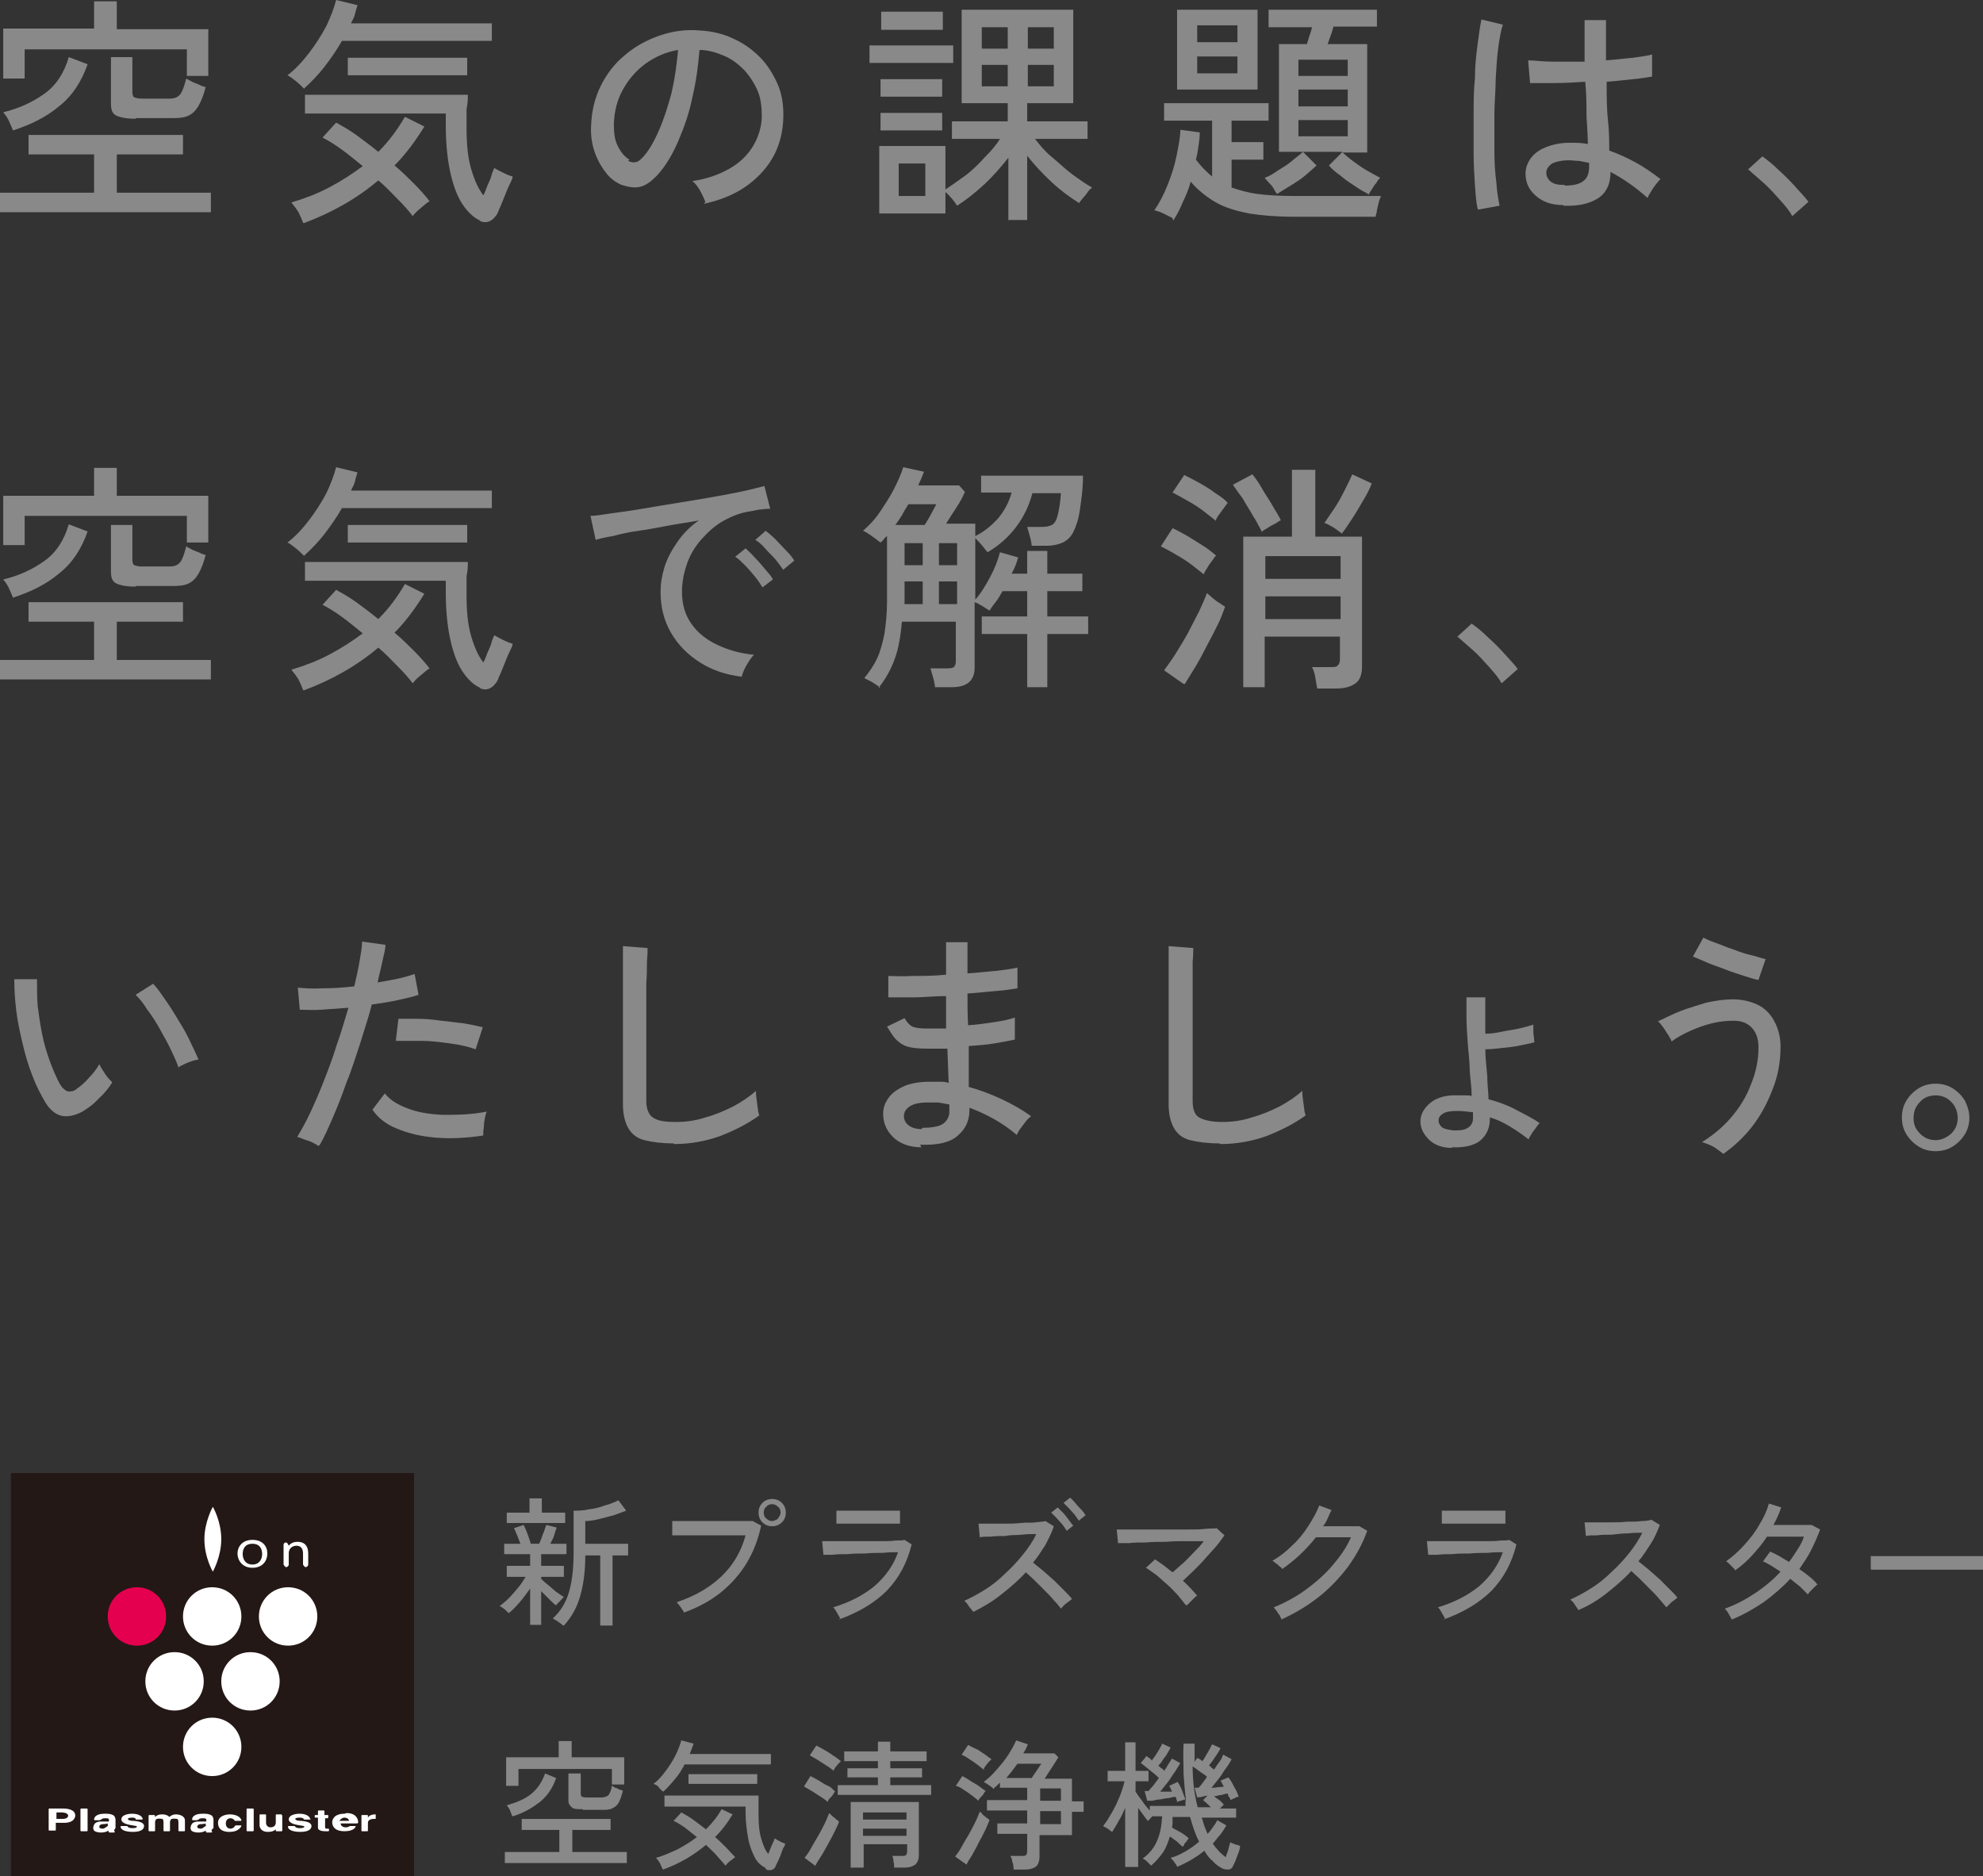<?xml version="1.0" encoding="UTF-8"?><svg id="_レイヤー_2" xmlns="http://www.w3.org/2000/svg" viewBox="0 0 30.56 28.91"><rect x="0" y="0" width="30.56" height="28.91" fill="#333333" stroke="none"/><defs><style>.cls-1{fill:#231815;}.cls-2{fill:#fff;}.cls-3{fill:#e5004f;}.cls-4{fill:#898989;}</style></defs><g id="layout"><path class="cls-4" d="M8.17,25.04v-.56c-.05.07-.1.14-.16.21s-.12.13-.17.17c0,0-.02-.02-.04-.04-.02-.02-.04-.03-.05-.04s-.03-.02-.05-.03c.04-.03.09-.07.14-.12s.1-.11.15-.17c.05-.06.08-.11.11-.16h-.29v-.17h.36v-.18h-.4v-.16h.25s-.03-.08-.05-.13c-.02-.04-.03-.08-.05-.11l.15-.05s.04.08.06.14c.02.06.04.11.05.15h.13s.03-.07.04-.1c.01-.04.03-.07.04-.11.01-.03.02-.06.03-.08l.16.04s-.03.08-.04.12-.04.09-.06.13h.25v.16h-.39v.18h.35v.17h-.35v.03h0s.06.06.1.09.08.07.13.11c.04.03.09.06.12.08,0,0-.02.02-.04.04s-.03.04-.05.05c-.01.02-.03.03-.03.04-.03-.02-.07-.06-.11-.1-.04-.04-.08-.08-.12-.12v.52h-.18ZM7.81,23.47v-.16h.35v-.22h.19v.22h.36v.16h-.9ZM8.68,25.05s-.03-.02-.05-.04c-.02-.01-.04-.03-.06-.04s-.04-.02-.05-.03c.12-.11.2-.24.25-.41s.07-.38.07-.62v-.63c.07,0,.15,0,.23-.02.09-.01.17-.03.25-.06.08-.02.15-.05.21-.08l.12.16c-.05.02-.11.04-.19.07-.08.02-.15.04-.23.06-.08.02-.15.03-.21.03v.35h.66v.18h-.24v1.08h-.19v-1.08h-.23c0,.25-.03.46-.08.63-.05.18-.14.33-.25.45Z"/><path class="cls-4" d="M10.55,24.86s-.02-.03-.03-.05c-.02-.02-.03-.05-.05-.07-.02-.02-.03-.04-.04-.05.27-.09.5-.22.68-.39s.31-.38.38-.64c-.06,0-.14,0-.22,0s-.17,0-.26,0-.18,0-.27,0-.16,0-.23,0c-.07,0-.11,0-.15,0v-.22s.08,0,.14,0,.14,0,.22,0,.17,0,.26,0,.17,0,.25,0c.08,0,.15,0,.22,0s.11,0,.15,0l.13.07c-.07.33-.21.61-.42.84s-.46.39-.77.5ZM11.9,23.52c-.06,0-.11-.02-.15-.06-.04-.04-.06-.09-.06-.15s.02-.11.06-.15c.04-.04.09-.06.15-.06s.11.02.15.06c.04.04.06.09.06.15s-.02.11-.06.15-.09.06-.15.06ZM11.9,23.44s.07-.01.09-.04.04-.06.04-.09-.01-.07-.04-.09c-.03-.03-.06-.04-.09-.04s-.07.01-.09.04c-.03.02-.04.06-.04.09s.01.07.04.09c.03.03.06.04.09.04Z"/><path class="cls-4" d="M12.95,24.94s-.02-.03-.03-.05-.03-.05-.04-.07c-.01-.02-.03-.04-.04-.05.26-.08.47-.19.64-.33.17-.15.29-.32.36-.52-.07,0-.14,0-.23.01-.09,0-.18,0-.28.01-.09,0-.19,0-.27.01-.09,0-.16,0-.23.01-.07,0-.11,0-.14,0l-.02-.21s.08,0,.15,0c.07,0,.14,0,.23,0s.18,0,.27,0,.18,0,.26,0c.08,0,.16,0,.22-.01.06,0,.11,0,.14-.01l.11.07c-.07.28-.19.51-.38.71-.19.19-.44.34-.75.45ZM12.89,23.48v-.2c.06,0,.14,0,.22,0,.08,0,.17,0,.27,0s.18,0,.26,0c.08,0,.16,0,.23,0v.2c-.07,0-.15,0-.23,0-.08,0-.17,0-.27,0h-.17c-.06,0-.12,0-.17,0-.06,0-.1,0-.14,0Z"/><path class="cls-4" d="M15,24.84s-.02-.03-.04-.05c-.02-.02-.03-.04-.05-.07-.02-.02-.03-.04-.05-.05.11-.05.22-.11.33-.18.11-.07.21-.15.31-.25.1-.09.19-.19.27-.29.08-.1.15-.2.2-.31-.07,0-.14,0-.22.01s-.17,0-.25.02c-.08,0-.16,0-.23.01-.07,0-.13,0-.17.01l-.02-.21s.09,0,.16,0c.07,0,.15,0,.23,0,.09,0,.17,0,.26-.01s.16,0,.23-.01.12-.01.15-.02l.13.08c-.03.1-.08.19-.13.29-.06.09-.12.19-.19.27.05.04.1.08.16.13.06.05.11.1.17.15.05.05.1.1.15.15s.09.09.12.13c-.02.02-.05.04-.09.07s-.06.06-.08.08c-.03-.04-.06-.08-.11-.13-.04-.05-.09-.1-.14-.15-.05-.05-.1-.1-.15-.15-.05-.05-.1-.09-.14-.13-.12.13-.25.24-.39.35s-.28.19-.42.26ZM16.44,23.59s-.04-.06-.07-.1c-.03-.03-.06-.07-.09-.1-.03-.03-.06-.06-.08-.08l.1-.08s.05.05.08.08.06.07.09.11c.03.04.05.07.07.09l-.1.08ZM16.63,23.44s-.04-.06-.07-.1c-.03-.03-.06-.07-.09-.1-.03-.03-.06-.06-.08-.08l.1-.08s.05.04.08.08c.03.04.06.07.09.1.03.03.05.06.07.09l-.1.08Z"/><path class="cls-4" d="M18.27,24.73s-.08-.1-.12-.15c-.05-.05-.1-.11-.16-.16s-.11-.1-.17-.15c-.06-.04-.11-.08-.16-.11l.14-.13s.09.06.13.09.09.07.14.11c.05-.04.1-.09.16-.14.06-.05.11-.11.17-.17s.11-.11.15-.17c-.08,0-.17,0-.27,0-.1,0-.2,0-.31.01-.11,0-.21,0-.31.01-.1,0-.19,0-.26.01-.08,0-.13,0-.17,0l-.02-.21s.11,0,.19,0c.08,0,.17,0,.28,0,.1,0,.21,0,.32,0s.21,0,.31,0,.19,0,.27-.01.13,0,.17-.01l.12.11s-.07.1-.12.16c-.05.06-.11.12-.17.19s-.12.13-.18.19c-.06.06-.12.11-.17.16.09.08.16.16.22.23-.01,0-.03.02-.05.04-.02.02-.04.04-.06.06s-.04.04-.05.05Z"/><path class="cls-4" d="M19.75,24.95s-.02-.03-.03-.06c-.02-.02-.03-.04-.05-.07-.02-.02-.03-.04-.04-.05.17-.07.34-.16.49-.27.15-.11.29-.23.41-.37.12-.14.22-.28.29-.44-.04,0-.09,0-.15,0-.05,0-.11,0-.16,0-.05,0-.1,0-.14,0-.04,0-.07,0-.09,0-.15.19-.32.35-.52.49,0-.01-.02-.03-.04-.04-.02-.02-.04-.04-.06-.05-.02-.02-.04-.03-.05-.04.11-.06.21-.14.3-.23.1-.09.18-.19.25-.3.07-.11.13-.21.17-.32l.19.07s-.04.08-.06.13-.04.08-.07.12c.05,0,.1,0,.16,0,.06,0,.11,0,.17,0s.1,0,.15,0c.04,0,.07,0,.08,0l.12.07c-.07.2-.17.38-.3.56-.13.17-.28.33-.46.47s-.37.25-.57.34Z"/><path class="cls-4" d="M22.27,24.94s-.02-.03-.03-.05-.03-.05-.04-.07c-.01-.02-.03-.04-.04-.05.26-.08.47-.19.64-.33.17-.15.29-.32.36-.52-.07,0-.14,0-.23.01-.09,0-.18,0-.28.01-.09,0-.19,0-.27.01-.09,0-.16,0-.23.01-.07,0-.11,0-.14,0l-.02-.21s.08,0,.15,0c.07,0,.14,0,.23,0s.18,0,.27,0,.18,0,.26,0c.08,0,.16,0,.22-.01.06,0,.11,0,.14-.01l.11.07c-.07.28-.19.51-.38.71-.19.19-.44.34-.75.45ZM22.22,23.48v-.2c.06,0,.14,0,.22,0,.08,0,.17,0,.27,0s.18,0,.26,0c.08,0,.16,0,.23,0v.2c-.07,0-.15,0-.23,0-.08,0-.17,0-.27,0h-.17c-.06,0-.12,0-.17,0-.06,0-.1,0-.14,0Z"/><path class="cls-4" d="M24.33,24.82s-.03-.05-.06-.09c-.02-.04-.05-.06-.07-.08.11-.05.22-.11.33-.18.11-.07.21-.15.31-.25.1-.09.19-.19.27-.29.08-.1.15-.21.2-.31-.07,0-.14,0-.22.01-.08,0-.17.01-.25.02-.08,0-.16,0-.23.01-.07,0-.13,0-.17.01l-.02-.21s.09,0,.16,0c.07,0,.15,0,.23,0,.09,0,.17,0,.26-.01.09,0,.16,0,.23-.01.07,0,.12-.01.15-.02l.13.08c-.04.1-.08.2-.14.29s-.12.19-.19.27c.05.04.1.08.16.13.06.05.11.1.17.15.05.05.1.1.15.15.05.05.09.09.12.13-.02.02-.05.04-.09.07-.03.03-.06.06-.08.08-.03-.04-.07-.08-.11-.13-.04-.05-.09-.1-.14-.15-.05-.05-.1-.1-.15-.15-.05-.05-.1-.09-.14-.13-.12.13-.25.24-.39.35s-.28.19-.42.25Z"/><path class="cls-4" d="M26.69,24.96s-.03-.06-.05-.09c-.02-.04-.04-.06-.06-.08.17-.06.32-.14.47-.24.15-.1.28-.21.39-.33-.05-.03-.09-.06-.14-.09-.05-.03-.09-.05-.13-.07l.11-.15s.09.04.14.07c.05.03.1.06.15.09.05-.06.09-.13.13-.19s.08-.13.1-.2c-.04,0-.1,0-.15,0s-.11,0-.17,0c-.05,0-.1,0-.15,0-.04,0-.08,0-.1,0-.06.1-.14.19-.22.28-.08.09-.17.17-.27.24,0-.01-.02-.03-.04-.05-.02-.02-.04-.04-.05-.05-.02-.02-.03-.03-.05-.04.1-.07.2-.16.28-.25.09-.1.17-.2.23-.31.07-.11.12-.22.15-.33l.19.06c-.03.09-.07.18-.12.27.05,0,.1,0,.16,0,.06,0,.11,0,.17,0s.11,0,.15,0c.05,0,.08,0,.11,0l.13.07c-.04.11-.09.22-.14.32-.05.1-.12.2-.18.29.06.04.11.08.16.12.05.04.09.08.12.12-.01,0-.03.02-.05.04-.02.02-.04.04-.06.06s-.03.04-.04.05c-.04-.04-.08-.08-.12-.12-.05-.04-.1-.08-.15-.12-.12.13-.26.25-.41.36-.15.1-.32.2-.5.27Z"/><path class="cls-4" d="M28.83,24.18v-.14s0-.05,0-.06c.04,0,.09,0,.16,0,.07,0,.15,0,.25,0,.09,0,.2,0,.3,0s.21,0,.32,0,.21,0,.3,0,.18,0,.25,0c.07,0,.12,0,.16,0v.05s0,.05,0,.09,0,.05,0,.07c-.04,0-.11,0-.2,0-.09,0-.19,0-.3,0-.11,0-.23,0-.35,0s-.24,0-.35,0c-.12,0-.22,0-.31,0-.09,0-.17,0-.22,0Z"/><path class="cls-4" d="M7.78,28.71v-.17h.84v-.34h-.58v-.17h1.37v.17h-.59v.34h.84v.17h-1.88ZM7.8,27.52v-.44h.81v-.25h.2v.25h.81v.42h-.19v-.24h-1.44v.26h-.19ZM7.89,27.98s-.02-.06-.03-.08c-.01-.03-.03-.05-.05-.08.14-.04.27-.09.37-.17.1-.08.17-.18.22-.32l.17.07c-.05.15-.13.27-.25.37-.12.09-.25.17-.42.22ZM8.98,27.88c-.08,0-.14,0-.17-.03s-.05-.05-.05-.1v-.42h.19v.31s0,.04.02.05c.01,0,.03.01.07.01h.24s.08-.01.1-.04c.02-.03.04-.07.05-.14.01,0,.03.02.05.03.02,0,.05.02.07.03.02,0,.04.01.05.02-.02.07-.04.13-.06.17-.02.04-.05.07-.09.09-.03.02-.08.03-.13.03h-.34Z"/><path class="cls-4" d="M10.22,27.61s-.05-.04-.07-.07-.05-.04-.08-.05c.07-.05.13-.12.19-.2.06-.08.11-.16.15-.24.04-.08.07-.16.09-.23l.19.05s-.02.05-.03.08-.02.05-.03.08h1.25v.16h-1.33c-.04.08-.09.16-.15.23-.06.07-.12.14-.19.2ZM10.21,28.8s-.03-.06-.04-.09c-.02-.03-.04-.06-.06-.08.11-.03.22-.08.33-.13.11-.06.21-.12.3-.19-.06-.05-.13-.1-.19-.15-.06-.04-.12-.08-.17-.1l.12-.13c.05.03.11.06.18.11.07.05.13.1.2.15.1-.1.18-.2.24-.31l.17.08c-.07.12-.16.24-.27.35.06.05.12.11.17.16.05.05.1.11.14.15-.03.02-.05.04-.08.06-.03.02-.05.05-.07.07-.03-.04-.08-.09-.13-.15-.05-.06-.11-.11-.17-.17-.19.16-.41.29-.66.38ZM11.79,28.78c-.06-.03-.12-.08-.16-.16-.04-.08-.08-.18-.1-.29-.02-.12-.04-.25-.04-.39v-.1h-1.25v-.17h1.45s0,.08,0,.13,0,.11,0,.17c0,.14.01.26.04.36.03.1.06.18.11.24.01-.03.03-.07.04-.1.01-.03.03-.07.04-.09.01-.03.02-.05.02-.05.02.01.04.03.07.04.03.02.06.03.09.04,0,.02-.01.04-.03.07-.01.03-.03.07-.04.11-.02.04-.03.08-.05.11-.01.03-.03.05-.03.07-.02.03-.04.04-.07.05-.03,0-.05,0-.07-.01ZM10.61,27.49v-.15h1.06v.15h-1.06Z"/><path class="cls-4" d="M12.76,27.77s-.06-.05-.11-.08-.09-.06-.14-.09c-.05-.03-.09-.05-.12-.07l.1-.16s.08.04.13.07.09.06.14.08.08.06.11.09c0,0-.02.02-.03.04s-.03.04-.05.06-.03.04-.03.05ZM12.56,28.75l-.16-.12s.07-.09.1-.15.07-.12.11-.19c.04-.07.07-.13.1-.19.03-.06.05-.12.07-.16,0,0,.02.02.04.04s.04.03.06.05c.02.02.04.03.05.04-.01.04-.04.1-.07.16-.03.06-.06.12-.1.19-.04.07-.07.13-.11.19-.04.06-.07.11-.09.15ZM12.85,27.29s-.06-.05-.11-.08-.09-.06-.14-.09-.09-.05-.12-.07l.1-.15s.08.04.13.07c.05.03.1.06.14.09.05.03.08.06.11.08,0,0-.02.02-.04.04-.02.02-.03.04-.05.06-.01.02-.02.04-.03.05ZM12.91,27.66v-.15h.62v-.12h-.47v-.14h.47v-.11h-.52v-.15h.52v-.15h.19v.15h.56v.15h-.56v.11h.49v.14h-.49v.12h.63v.15h-1.43ZM13.11,28.79v-1.02h1.05v.82c0,.06-.02.11-.05.14-.04.03-.09.05-.17.05h-.16s0-.06-.01-.09c0-.04-.01-.07-.02-.09h.15s.05,0,.06-.01.02-.03.02-.06v-.11h-.67v.36h-.19ZM13.3,28.04h.67v-.11h-.67v.11ZM13.3,28.29h.67v-.11h-.67v.11Z"/><path class="cls-4" d="M15.08,27.75s-.06-.05-.1-.08c-.04-.03-.08-.06-.13-.09-.04-.03-.08-.05-.12-.06l.1-.15s.08.04.12.07.09.05.13.08c.04.03.08.06.11.08,0,0-.02.02-.03.04s-.03.04-.05.06c-.02.02-.03.04-.03.05ZM14.89,28.73l-.17-.12s.07-.09.1-.15.07-.12.11-.19c.04-.07.07-.13.1-.19.03-.06.05-.12.07-.16.01,0,.03.02.04.04.02.02.04.03.06.05.02.01.04.03.05.04-.02.04-.04.1-.07.16s-.06.12-.1.19c-.03.07-.07.13-.1.19-.04.06-.07.11-.09.15ZM15.17,27.28s-.06-.05-.1-.08c-.04-.03-.08-.06-.13-.09-.04-.03-.08-.05-.12-.07l.1-.15s.07.04.12.06.09.06.13.08c.04.03.08.06.11.08,0,0-.02.02-.04.04-.02.02-.03.04-.05.06-.01.02-.03.04-.03.05ZM15.62,28.79s0-.06-.02-.1c0-.04-.02-.07-.03-.09h.18s.05,0,.06-.01.02-.03.02-.06v-.27h-.46v-.16h.46v-.2h-.62v-.16h.62v-.19h-.42v-.08s-.04.04-.05.05c-.02.02-.04.03-.05.05-.01-.02-.04-.04-.07-.06s-.06-.04-.08-.05c.07-.05.14-.12.2-.19.07-.08.13-.15.18-.23.05-.08.09-.15.12-.22l.18.06s-.02.05-.03.07c-.01.02-.03.05-.04.07h.48l.06.06s-.06.1-.1.16c-.04.06-.08.12-.11.17h.42v.35h.18v.16h-.18v.36h-.5v.33c0,.07-.02.12-.05.15-.04.03-.09.05-.17.05h-.18ZM15.5,27.4h.4s.05-.08.08-.12.05-.08.07-.1h-.37s-.06.08-.09.12c-.03.04-.06.07-.09.11ZM16.03,27.75h.32v-.19h-.32v.19ZM16.03,28.11h.32v-.2h-.32v.2Z"/><path class="cls-4" d="M17.34,28.77v-.91c-.03.07-.06.14-.1.2-.03.06-.07.12-.1.17-.02-.01-.04-.03-.07-.05s-.06-.03-.07-.04c.03-.04.07-.09.1-.15.04-.06.07-.12.1-.18.03-.07.06-.13.08-.19.02-.06.04-.12.05-.17h-.26v-.16h.27v-.44h.16v.44h.2v.16h-.2v.16s.06.09.1.14c.04.06.08.11.12.15v-.07h.55s0-.03,0-.05c0-.02,0-.03,0-.05-.02,0-.04.01-.07.02-.03,0-.05.02-.06.02,0-.01,0-.02-.01-.04,0-.01,0-.03-.02-.04-.03,0-.06.01-.1.02-.04,0-.08.01-.13.02-.04,0-.08.01-.12.02-.04,0-.06,0-.08,0l-.04-.15h.06s.04-.05.07-.08c.03-.04.06-.08.09-.12-.02-.02-.05-.05-.09-.08s-.07-.06-.11-.09-.06-.05-.08-.06l.09-.11s.02.02.04.03c.01.01.03.02.04.04.03-.04.06-.08.09-.13.03-.05.06-.1.07-.13l.13.06s-.03.06-.05.09c-.02.04-.05.07-.07.1-.02.04-.05.07-.07.09.02.01.03.03.05.04.02.01.03.02.04.04.03-.04.05-.08.07-.11s.04-.06.05-.08l.13.07s-.05.08-.08.13c-.04.05-.07.11-.11.16s-.08.1-.12.15c.03,0,.06,0,.1,0,.03,0,.06,0,.08,0,0-.02-.02-.04-.02-.05s-.02-.03-.02-.04l.13-.06s.05.08.07.14c.02.06.04.11.06.15-.02-.13-.03-.26-.04-.41,0-.15-.01-.3,0-.47h.17c0,.06,0,.1,0,.15,0,.04,0,.09,0,.13l.04-.06s.02.01.04.02c.01,0,.02.02.04.03.03-.04.05-.08.08-.13s.05-.09.07-.13l.13.06s-.04.08-.08.13c-.03.05-.07.1-.1.14.02,0,.03.02.04.03.01.01.03.02.04.03.03-.05.06-.09.09-.13.03-.04.04-.08.05-.1l.13.07s-.04.08-.08.13c-.04.05-.07.11-.11.16s-.08.1-.12.15c.03,0,.07,0,.1-.01.03,0,.06,0,.09-.01-.02-.03-.03-.06-.05-.09l.12-.05s.04.05.06.09c.02.04.04.08.06.11.02.04.03.07.04.1-.01,0-.04,0-.06.02-.03.01-.05.02-.07.03,0-.01,0-.03-.02-.05s-.01-.04-.02-.05c-.03,0-.06.01-.09.02-.04,0-.08.02-.12.02.02.02.05.04.08.06.03.02.05.05.07.07l-.06.06h.25v.14h-.53s.03.09.04.13c.02.04.03.08.05.12.03-.03.06-.07.08-.1.03-.04.05-.07.07-.11l.14.08c-.03.05-.06.1-.1.15-.04.04-.07.09-.11.13.06.09.13.16.2.21.01-.04.03-.08.04-.12s.02-.08.03-.11c0,0,.02.01.04.02.02,0,.04.02.06.02s.04.01.05.02c0,.06-.03.11-.05.17s-.04.1-.06.14c-.01.03-.04.05-.07.05-.03,0-.06,0-.1-.02-.05-.03-.1-.06-.14-.11-.05-.04-.09-.09-.13-.16-.12.1-.26.18-.42.25,0-.02-.02-.04-.04-.07-.02-.03-.04-.05-.06-.07.08-.02.16-.06.23-.1.07-.04.14-.09.21-.15-.06-.11-.1-.24-.14-.38h-.27s0,.05,0,.08c0,.03,0,.05-.01.08.04.03.09.05.14.08.05.03.09.06.12.09,0,0-.02.02-.03.04-.01.02-.03.03-.04.05,0,.02-.02.03-.02.04-.03-.02-.06-.05-.09-.08-.04-.03-.07-.05-.11-.08-.03.09-.06.18-.11.25s-.11.14-.18.2c-.01-.01-.03-.03-.06-.06s-.05-.04-.07-.05c.1-.07.18-.17.22-.27.05-.11.07-.23.08-.38h-.15s-.03.03-.04.04c-.01.02-.03.03-.03.03-.02-.02-.04-.05-.07-.09-.03-.04-.05-.07-.08-.11v.91h-.16ZM18.44,27.85h.22s-.08-.08-.12-.11l.07-.07s-.06.01-.09.02-.05,0-.07.01l-.04-.15h.03s.02,0,.03,0c.02-.02.04-.04.06-.07.02-.03.05-.06.07-.1-.03-.03-.07-.05-.11-.08s-.08-.06-.11-.08c0,.24.03.45.08.64Z"/><rect class="cls-1" x=".17" y="22.7" width="6.21" height="6.21"/><path class="cls-2" d="M3.41,23.72c0,.27-.13.5-.13.5,0,0-.13-.22-.13-.5,0-.27.13-.5.13-.5,0,0,.13.22.13.5"/><path class="cls-3" d="M2.11,24.46c.25,0,.45.2.45.45s-.2.45-.45.45-.45-.2-.45-.45.2-.45.45-.45"/><path class="cls-2" d="M3.27,24.46c.25,0,.45.2.45.45s-.2.45-.45.45-.45-.2-.45-.45.2-.45.45-.45"/><path class="cls-2" d="M3.27,26.47c.25,0,.45.2.45.45s-.2.45-.45.45-.45-.2-.45-.45.2-.45.45-.45"/><path class="cls-2" d="M2.69,25.46c.25,0,.45.2.45.45s-.2.45-.45.45-.45-.2-.45-.45.2-.45.45-.45"/><path class="cls-2" d="M3.86,25.46c.25,0,.45.2.45.45s-.2.45-.45.45-.45-.2-.45-.45.2-.45.45-.45"/><path class="cls-2" d="M4.44,24.46c.25,0,.45.2.45.45s-.2.45-.45.45-.45-.2-.45-.45.2-.45.45-.45"/><path class="cls-2" d="M3.89,23.73c-.16,0-.23.11-.23.21s.07.22.23.22.23-.11.23-.22-.07-.21-.23-.21M3.89,24.11c-.12,0-.15-.1-.15-.16s.02-.16.15-.16.15.1.15.16-.03.16-.15.16"/><rect class="cls-2" x="1.24" y="27.87" width=".11" height=".35" rx=".01" ry=".01"/><rect class="cls-2" x="3.8" y="27.87" width=".11" height=".35" rx=".01" ry=".01"/><path class="cls-2" d="M5.05,28.01s.01,0,.01-.01v-.02s0-.01-.01-.01h-.05v-.06s0-.01-.01-.01h-.08s-.01,0-.01.01v.06h-.04s-.01,0-.01.01v.02s0,.01.01.01h.04v.16s0,.05.11.05c0,0,.04,0,.05,0,0,0,.01,0,.01-.01v-.02s0-.01-.01-.01h-.03s-.02,0-.02-.02v-.14h.05Z"/><path class="cls-2" d="M3.29,28.17v-.13s0-.05-.04-.07c-.04-.02-.08-.02-.12-.02s-.15,0-.17.08c0,0,0,.02.01.02h.06s.01,0,.03-.01c.01-.01.02-.02.06-.02s.06,0,.06.03-.02.02-.04.02c-.02,0-.09,0-.09,0,0,0-.08,0-.1.05,0,0-.03.05,0,.09.04.04.17.04.22,0h0s0,.03.02.03h.06s.02,0,.02-.01c0,0-.01-.01-.01-.03M3.18,28.13s-.06.05-.08.05c-.02,0-.06,0-.06-.03,0-.02.02-.04.06-.04.04,0,.07-.01.07-.01v.03Z"/><path class="cls-2" d="M1.78,28.17v-.13s0-.05-.04-.07c-.04-.02-.08-.02-.12-.02s-.15,0-.17.08c0,0,0,.02.01.02h.07s.01,0,.03-.01c.01-.01.02-.02.06-.02s.06,0,.06.03-.02.02-.04.02c-.02,0-.09,0-.09,0,0,0-.08,0-.1.05,0,0-.03.05,0,.09.04.04.17.04.22,0h0s0,.03.02.03h.06s.02,0,.02-.01c0,0-.01-.01-.01-.03M1.67,28.13s-.06.05-.08.05c-.02,0-.06,0-.06-.03,0-.02.02-.04.06-.04.04,0,.07-.01.07-.01v.03Z"/><path class="cls-2" d="M2.2,28.03s-.01-.08-.17-.08c0,0-.16,0-.16.09,0,.02.02.06.12.08.12.02.12.02.12.03,0,.03-.13.03-.14,0,0,0,0-.01-.02-.01h-.08s-.02,0-.01.02c0,.01.02.07.19.07.15,0,.17-.06.17-.09,0-.02-.01-.07-.16-.08-.09,0-.09-.03-.09-.03,0,0,0-.02.07-.02.05,0,.05.02.05.02,0,0,0,.01.01.01h.08s.02,0,.02-.01"/><path class="cls-2" d="M4.78,28.03s-.01-.08-.17-.08c0,0-.16,0-.16.09,0,.02.02.06.12.08.12.02.12.02.12.03,0,.03-.13.03-.14,0,0,0,0-.01-.02-.01h-.08s-.02,0-.01.02c0,.01.02.07.19.07.15,0,.17-.06.17-.09,0-.02-.01-.07-.16-.08-.09,0-.09-.03-.09-.03,0,0,0-.02.07-.02.05,0,.06.02.06.02,0,0,0,.01.01.01h.08s.02,0,.02-.01"/><path class="cls-2" d="M4.34,27.96h-.08s-.01,0-.01.01v.12s0,.07-.08.07c-.05,0-.07-.04-.07-.07v-.12s0-.01-.01-.01h-.08s-.01,0-.01.01v.16s0,.1.13.1c.05,0,.09-.01.12-.04v.02s0,.01.01.01h.08s.01,0,.01-.01v-.23s0-.01-.01-.01"/><path class="cls-2" d="M5.31,27.95c-.17,0-.19.1-.19.13,0,.02,0,.14.19.14.15,0,.17-.07.17-.07,0,0,0-.01,0-.01h-.08s0,0-.01,0c0,0-.02.02-.06.02s-.08-.02-.08-.06h.25s.02,0,.02-.02c0-.02-.01-.14-.18-.14M5.23,28.06s.03-.05.08-.05c0,0,.06,0,.07.05h-.15Z"/><path class="cls-2" d="M5.79,27.96c-.08,0-.11.03-.12.05v-.03s0-.01-.01-.01h-.08s-.01,0-.01.01v.23s0,.01.01.01h.08s.01,0,.01-.01v-.12c0-.07.11-.06.11-.06.01,0,.01,0,.01,0v-.05s0,0,0,0"/><path class="cls-2" d="M.97,27.87h-.21s-.01,0-.01.01v.32s0,.01.01.01h.09s.01,0,.01-.01v-.11h.13c.17,0,.17-.11.17-.11,0-.1-.13-.11-.19-.11M.97,28.03h-.1v-.1h.08s.1,0,.1.05-.08.05-.08.05"/><path class="cls-2" d="M2.75,28.21s0,.01.01.01h.08s.01,0,.01-.01v-.16c0-.05-.06-.09-.14-.09-.06,0-.1.04-.1.04,0,0-.03-.04-.11-.04-.07,0-.1.03-.11.04,0,0,0,0,0,0h0s0-.03-.01-.03h-.08s-.01,0-.01.01v.23s0,.01.01.01h.08s.01,0,.01-.01v-.14s.01-.04.03-.04c.03-.01.07,0,.08,0,.01,0,.02.02.02.05v.13s0,.01.01.01h.08s.01,0,.01-.01v-.14s.01-.04.03-.04c.03-.01.06,0,.08,0,.01,0,.02.02.02.05v.13Z"/><path class="cls-2" d="M3.54,28.23c.11,0,.16-.05.18-.09,0,0,0-.01-.01-.01h-.08s0,0-.01.01c0,0-.02.04-.07.04-.04,0-.07-.03-.07-.08,0-.05.03-.08.07-.08.05,0,.07.04.07.04,0,0,0,0,0,0h.09s.01,0,.01-.01c0-.01-.03-.09-.18-.09-.05,0-.18.02-.18.13,0,.14.14.14.18.14"/><rect class="cls-1" x=".17" y="22.7" width="6.21" height="6.21"/><path class="cls-2" d="M3.41,23.72c0,.27-.13.5-.13.5,0,0-.13-.22-.13-.5,0-.27.13-.5.13-.5,0,0,.13.22.13.5"/><path class="cls-3" d="M2.11,24.46c.25,0,.45.2.45.45s-.2.45-.45.45-.45-.2-.45-.45.2-.45.45-.45"/><path class="cls-2" d="M3.27,24.46c.25,0,.45.2.45.45s-.2.45-.45.45-.45-.2-.45-.45.2-.45.45-.45"/><path class="cls-2" d="M3.27,26.47c.25,0,.45.2.45.45s-.2.45-.45.45-.45-.2-.45-.45.2-.45.45-.45"/><path class="cls-2" d="M2.69,25.46c.25,0,.45.2.45.45s-.2.45-.45.45-.45-.2-.45-.45.2-.45.45-.45"/><path class="cls-2" d="M3.86,25.46c.25,0,.45.2.45.45s-.2.45-.45.45-.45-.2-.45-.45.2-.45.45-.45"/><path class="cls-2" d="M4.44,24.46c.25,0,.45.2.45.45s-.2.45-.45.45-.45-.2-.45-.45.2-.45.45-.45"/><path class="cls-2" d="M3.89,23.73c-.16,0-.23.11-.23.21s.07.22.23.22.23-.11.23-.22-.07-.21-.23-.21M3.89,24.11c-.12,0-.15-.1-.15-.16s.02-.16.15-.16.15.1.15.16-.03.16-.15.16"/><rect class="cls-2" x="1.24" y="27.87" width=".11" height=".35" rx=".01" ry=".01"/><rect class="cls-2" x="3.8" y="27.87" width=".11" height=".35" rx=".01" ry=".01"/><path class="cls-2" d="M5.05,28.01s.01,0,.01-.01v-.02s0-.01-.01-.01h-.05v-.06s0-.01-.01-.01h-.08s-.01,0-.01.01v.06h-.04s-.01,0-.01.01v.02s0,.01.01.01h.04v.16s0,.05.11.05c0,0,.04,0,.05,0,0,0,.01,0,.01-.01v-.02s0-.01-.01-.01h-.03s-.02,0-.02-.02v-.14h.05Z"/><path class="cls-2" d="M3.29,28.17v-.13s0-.05-.04-.07c-.04-.02-.08-.02-.12-.02s-.15,0-.17.08c0,0,0,.02.01.02h.06s.01,0,.03-.01c.01-.01.02-.02.06-.02s.06,0,.06.03-.02.02-.04.02c-.02,0-.09,0-.09,0,0,0-.08,0-.1.05,0,0-.03.05,0,.09.04.04.17.04.22,0h0s0,.03.02.03h.06s.02,0,.02-.01c0,0-.01-.01-.01-.03M3.18,28.13s-.06.05-.08.05c-.02,0-.06,0-.06-.03,0-.02.02-.04.06-.04.04,0,.07-.01.07-.01v.03Z"/><path class="cls-2" d="M1.78,28.17v-.13s0-.05-.04-.07c-.04-.02-.08-.02-.12-.02s-.15,0-.17.08c0,0,0,.02.01.02h.07s.01,0,.03-.01c.01-.01.02-.02.06-.02s.06,0,.06.03-.02.02-.04.02c-.02,0-.09,0-.09,0,0,0-.08,0-.1.05,0,0-.03.05,0,.09.04.04.17.04.22,0h0s0,.03.02.03h.06s.02,0,.02-.01c0,0-.01-.01-.01-.03M1.67,28.13s-.06.05-.08.05c-.02,0-.06,0-.06-.03,0-.02.02-.04.06-.04.04,0,.07-.01.07-.01v.03Z"/><path class="cls-2" d="M2.2,28.03s-.01-.08-.17-.08c0,0-.16,0-.16.09,0,.02.02.06.12.08.12.02.12.02.12.03,0,.03-.13.03-.14,0,0,0,0-.01-.02-.01h-.08s-.02,0-.01.02c0,.01.02.07.19.07.15,0,.17-.06.17-.09,0-.02-.01-.07-.16-.08-.09,0-.09-.03-.09-.03,0,0,0-.02.07-.02.05,0,.05.02.05.02,0,0,0,.01.01.01h.08s.02,0,.02-.01"/><path class="cls-2" d="M4.78,28.03s-.01-.08-.17-.08c0,0-.16,0-.16.09,0,.02.02.06.12.08.12.02.12.02.12.03,0,.03-.13.03-.14,0,0,0,0-.01-.02-.01h-.08s-.02,0-.01.02c0,.01.02.07.19.07.15,0,.17-.06.17-.09,0-.02-.01-.07-.16-.08-.09,0-.09-.03-.09-.03,0,0,0-.02.07-.02.05,0,.06.02.06.02,0,0,0,.01.01.01h.08s.02,0,.02-.01"/><path class="cls-2" d="M4.34,27.96h-.08s-.01,0-.01.01v.12s0,.07-.08.07c-.05,0-.07-.04-.07-.07v-.12s0-.01-.01-.01h-.08s-.01,0-.01.01v.16s0,.1.13.1c.05,0,.09-.01.12-.04v.02s0,.01.01.01h.08s.01,0,.01-.01v-.23s0-.01-.01-.01"/><path class="cls-2" d="M5.31,27.95c-.17,0-.19.1-.19.13,0,.02,0,.14.19.14.15,0,.17-.07.17-.07,0,0,0-.01,0-.01h-.08s0,0-.01,0c0,0-.02.02-.06.02s-.08-.02-.08-.06h.25s.02,0,.02-.02c0-.02-.01-.14-.18-.14M5.23,28.06s.03-.05.08-.05c0,0,.06,0,.07.05h-.15Z"/><path class="cls-2" d="M5.79,27.96c-.08,0-.11.03-.12.05v-.03s0-.01-.01-.01h-.08s-.01,0-.01.01v.23s0,.01.01.01h.08s.01,0,.01-.01v-.12c0-.07.11-.06.11-.06.01,0,.01,0,.01,0v-.05s0,0,0,0"/><path class="cls-2" d="M.97,27.87h-.21s-.01,0-.01.01v.32s0,.01.01.01h.09s.01,0,.01-.01v-.11h.13c.17,0,.17-.11.17-.11,0-.1-.13-.11-.19-.11M.97,28.03h-.1v-.1h.08s.1,0,.1.05-.08.05-.08.05"/><path class="cls-2" d="M2.75,28.21s0,.01.01.01h.08s.01,0,.01-.01v-.16c0-.05-.06-.09-.14-.09-.06,0-.1.04-.1.04,0,0-.03-.04-.11-.04-.07,0-.1.03-.11.04,0,0,0,0,0,0h0s0-.03-.01-.03h-.08s-.01,0-.01.01v.23s0,.01.01.01h.08s.01,0,.01-.01v-.14s.01-.04.03-.04c.03-.01.07,0,.08,0,.01,0,.02.02.02.05v.13s0,.01.01.01h.08s.01,0,.01-.01v-.14s.01-.04.03-.04c.03-.01.06,0,.08,0,.01,0,.02.02.02.05v.13Z"/><path class="cls-2" d="M3.54,28.23c.11,0,.16-.05.18-.09,0,0,0-.01-.01-.01h-.08s0,0-.01.01c0,0-.02.04-.07.04-.04,0-.07-.03-.07-.08,0-.05.03-.08.07-.08.05,0,.07.04.07.04,0,0,0,0,0,0h.09s.01,0,.01-.01c0-.01-.03-.09-.18-.09-.05,0-.18.02-.18.13,0,.14.14.14.18.14"/><path class="cls-2" d="M4.67,23.94v.17s.02.04.04.04.04-.02.04-.04v-.17c0-.12-.06-.18-.16-.18-.05,0-.1.01-.14.06h0s-.02-.05-.04-.05-.04.01-.04.04v.3s.02.04.04.04.04-.02.04-.04v-.17c0-.1.08-.12.12-.12.07,0,.1.05.1.12"/><path class="cls-4" d="M0,3.27v-.3h1.45v-.59H.44v-.3h2.38v.3h-1.02v.59h1.45v.3H0ZM.05,1.2V.44h1.4V.02h.35v.43h1.41v.72h-.33v-.41H.38v.45H.05ZM.2,2.01s-.04-.1-.06-.14c-.02-.05-.05-.09-.09-.14.25-.06.46-.16.64-.29s.3-.32.37-.56l.29.11c-.09.26-.23.48-.43.64-.2.17-.44.29-.72.38ZM2.09,1.83c-.14,0-.24-.02-.3-.05s-.08-.09-.08-.18v-.72h.33v.54s0,.07.03.08.06.02.12.02h.42c.08,0,.13-.02.17-.07.03-.04.06-.12.09-.24.02.01.05.03.09.05.04.02.08.03.12.05.04.02.07.03.09.03-.03.12-.07.22-.11.29-.04.07-.09.12-.15.15s-.14.04-.23.04h-.59Z"/><path class="cls-4" d="M4.69,1.37s-.08-.08-.13-.12c-.05-.04-.09-.07-.13-.09.12-.09.23-.21.33-.34.1-.13.19-.27.27-.42.07-.15.12-.28.15-.4l.33.08s-.03.09-.04.14-.04.09-.06.14h2.17v.27h-2.31c-.08.14-.17.27-.27.4s-.21.24-.32.34ZM4.67,3.43c-.02-.05-.04-.1-.07-.16-.03-.05-.07-.1-.11-.15.2-.06.39-.13.58-.23s.36-.21.52-.33c-.11-.09-.22-.18-.33-.26s-.21-.14-.29-.18l.21-.23c.09.05.2.11.31.19s.23.17.34.26c.17-.17.3-.35.41-.54l.3.15c-.13.21-.28.42-.46.6.11.09.21.19.3.28.09.09.17.18.24.27-.05.03-.09.07-.14.11-.05.04-.09.08-.12.12-.06-.08-.13-.16-.23-.26s-.19-.2-.3-.29c-.33.28-.72.5-1.15.66ZM7.4,3.4c-.11-.05-.21-.15-.29-.28s-.14-.31-.18-.51c-.04-.2-.06-.43-.06-.68v-.18h-2.17v-.29h2.51c0,.06,0,.13-.02.22,0,.09,0,.19,0,.29,0,.25.02.46.07.63.05.17.11.31.19.41.03-.06.05-.12.07-.17.03-.06.05-.11.06-.16.02-.05.03-.08.04-.09.03.02.07.04.13.07s.11.05.15.06c0,.03-.02.07-.05.13s-.05.12-.08.19c-.03.07-.05.13-.08.19-.02.06-.04.09-.06.11-.03.04-.07.07-.12.08-.04.01-.09,0-.12-.02ZM5.36,1.16v-.27h1.84v.27h-1.84Z"/><path class="cls-4" d="M10.87,3.11s-.04-.1-.08-.17-.08-.12-.12-.15c.22-.03.41-.1.57-.19s.28-.21.36-.34.13-.28.14-.44c0-.15-.01-.29-.06-.41-.05-.12-.12-.23-.21-.33-.09-.09-.19-.17-.31-.22s-.24-.09-.38-.09c-.02.24-.05.48-.11.73-.05.25-.13.47-.22.68-.09.21-.2.39-.33.53-.09.09-.17.15-.26.17s-.18,0-.28-.03c-.09-.04-.18-.1-.25-.2-.07-.09-.13-.2-.17-.32s-.06-.26-.05-.41c.01-.22.06-.42.15-.6.09-.18.21-.34.37-.47.15-.13.33-.23.53-.3.2-.07.41-.1.63-.08.18.01.35.05.5.12.16.07.3.17.42.29.12.12.21.27.28.43.07.17.09.35.08.55-.02.32-.13.59-.35.82s-.5.38-.87.46ZM9.68,2.48s.06.03.1.02c.04,0,.07-.02.11-.06.1-.1.18-.24.26-.42s.14-.37.2-.59c.05-.22.08-.44.1-.66-.19.03-.36.11-.5.21-.15.11-.26.24-.35.4s-.13.33-.14.52c0,.14.01.25.06.35.05.1.11.17.18.21Z"/><path class="cls-4" d="M13.4.97v-.27h1.29v.27h-1.29ZM15.54,3.4v-.97c-.11.14-.23.28-.37.41-.14.13-.28.24-.42.33-.02-.03-.04-.06-.08-.11-.04-.04-.07-.08-.1-.1v.33h-1.02v-1.04h1.02v.67c.09-.06.19-.13.3-.21.11-.08.21-.18.3-.28.1-.1.18-.19.24-.29h-.74v-.27h.86v-.28h-.71V.15h1.72v1.44h-.71v.28h.93v.27h-.81c.07.09.15.19.26.28s.21.19.32.27c.11.08.21.15.3.2-.01.01-.04.03-.06.06s-.05.07-.08.1c-.03.04-.05.06-.06.08-.14-.09-.28-.19-.42-.32-.14-.13-.27-.27-.38-.41v.99h-.3ZM13.57,1.49v-.27h.95v.27h-.95ZM13.57,2.01v-.27h.95v.27h-.95ZM13.58.46V.18h.95v.28h-.95ZM13.85,3.02h.41v-.5h-.41v.5ZM15.13.75h.4v-.33h-.4v.33ZM15.13,1.33h.4v-.33h-.4v.33ZM15.84.75h.4v-.33h-.4v.33ZM15.84,1.33h.4v-.33h-.4v.33Z"/><path class="cls-4" d="M18.07,3.36s-.08-.04-.14-.07-.11-.04-.14-.05c.07-.1.14-.23.2-.38.06-.15.11-.3.14-.45s.06-.29.06-.41l.3.04c0,.07-.01.14-.02.21s-.02.14-.04.21c.04.05.08.1.12.14s.08.08.13.12v-.86h-.74v-.27h1.61v.27h-.57v.33h.49v.27h-.49v.43c.12.04.25.08.41.1.15.02.34.03.55.03.05,0,.13,0,.23,0,.1,0,.21,0,.33,0,.12,0,.23,0,.34,0s.21,0,.29,0c.08,0,.13,0,.15,0,0,.02-.02.05-.03.09-.01.04-.02.08-.03.13,0,.04-.02.07-.02.1h-1.26c-.27,0-.5-.02-.69-.05-.2-.04-.37-.09-.51-.17s-.28-.19-.39-.32c-.03.11-.07.21-.12.31-.04.1-.09.2-.15.29ZM18.14,1.38V.15h1.24v1.23h-1.24ZM18.45.65h.62v-.26h-.62v.26ZM18.45,1.13h.62v-.26h-.62v.26ZM19.68,2.99s-.03-.04-.05-.08-.05-.07-.08-.1-.05-.06-.06-.07c.06-.02.13-.06.2-.11.08-.05.15-.09.22-.15s.13-.1.17-.14l.21.21s-.1.09-.17.15c-.07.06-.15.11-.23.16-.08.05-.15.09-.21.13ZM21.07,2.98c-.06-.03-.13-.07-.2-.12-.08-.05-.15-.1-.22-.16-.07-.05-.13-.1-.17-.15l.21-.21h-.98V.68h.43s.03-.09.04-.13c.02-.05.03-.09.04-.13h-.67V.15h1.67v.26h-.67s-.02.08-.04.13-.03.09-.05.14h.61v1.67h-.38s.1.09.17.14c.07.05.14.1.21.14.07.04.14.08.2.11-.02.02-.04.04-.06.08-.03.03-.05.07-.07.1s-.04.06-.05.08ZM20.01,1.17h.76v-.25h-.76v.25ZM20.01,1.64h.76v-.26h-.76v.26ZM20.01,2.1h.76v-.25h-.76v.25Z"/><path class="cls-4" d="M22.77,3.21c-.02-.09-.03-.21-.04-.36-.01-.15-.02-.31-.02-.5,0-.18,0-.37,0-.57s0-.39.02-.57c0-.19.02-.36.04-.52.02-.16.04-.29.06-.39l.33.08c-.03.09-.05.21-.07.35-.02.15-.03.31-.04.49,0,.18-.02.36-.02.55,0,.19,0,.37,0,.55,0,.18.01.34.03.49.01.15.03.26.05.36l-.33.06ZM24.09,3.16c-.18,0-.32-.05-.43-.15s-.15-.21-.15-.34c0-.08.03-.16.08-.23.05-.07.13-.13.23-.17.1-.04.22-.07.37-.07.1,0,.19,0,.28.02,0-.12-.01-.26-.02-.42,0-.16,0-.34-.02-.54-.16.01-.32.02-.47.02-.15,0-.28,0-.38,0l-.03-.35c.1,0,.22.02.38.02s.32,0,.49,0c0-.1,0-.21,0-.31,0-.11,0-.22,0-.33h.33c0,.1,0,.21,0,.31v.31c.15-.01.29-.03.42-.04.13-.02.22-.03.29-.05v.34c-.07.01-.17.03-.29.04s-.26.03-.41.04c0,.21,0,.41.02.59s.02.34.02.47c.14.05.27.11.4.18.13.07.26.16.39.26-.02.02-.04.04-.07.08-.03.04-.06.08-.08.12-.03.04-.04.07-.05.09-.19-.17-.38-.3-.57-.4,0,.19-.07.33-.2.41-.13.08-.3.12-.53.11ZM24.12,2.86c.12,0,.22-.02.28-.07.06-.04.09-.12.09-.22v-.06c-.05-.01-.1-.02-.15-.03-.05,0-.11-.01-.16-.01-.11,0-.2.02-.26.05-.06.04-.09.09-.09.14,0,.05.02.1.07.14.05.04.12.05.21.05Z"/><path class="cls-4" d="M27.62,3.33c-.04-.08-.11-.16-.19-.25-.08-.09-.16-.18-.25-.26-.09-.08-.17-.15-.24-.21l.22-.2c.07.05.16.12.25.21.09.08.18.17.26.26.08.09.15.16.2.23l-.26.23Z"/><path class="cls-4" d="M0,10.47v-.3h1.45v-.59H.44v-.3h2.38v.3h-1.02v.59h1.45v.3H0ZM.05,8.4v-.76h1.4v-.43h.35v.43h1.41v.72h-.33v-.41H.38v.45H.05ZM.2,9.21s-.04-.1-.06-.14c-.02-.05-.05-.09-.09-.14.25-.06.46-.16.64-.29s.3-.32.37-.56l.29.11c-.09.26-.23.48-.43.64-.2.17-.44.29-.72.38ZM2.09,9.04c-.14,0-.24-.02-.3-.05s-.08-.09-.08-.18v-.72h.33v.54s0,.07.03.08.06.02.12.02h.42c.08,0,.13-.02.17-.07.03-.04.06-.12.09-.24.02.01.05.03.09.05.04.02.08.03.12.05.04.02.07.03.09.03-.03.12-.07.22-.11.29-.04.07-.09.12-.15.15s-.14.04-.23.04h-.59Z"/><path class="cls-4" d="M4.69,8.57s-.08-.08-.13-.12c-.05-.04-.09-.07-.13-.09.12-.09.23-.21.33-.34.1-.13.19-.27.27-.42.07-.15.12-.28.15-.4l.33.08s-.03.09-.04.14-.04.09-.06.14h2.17v.27h-2.31c-.08.14-.17.27-.27.4s-.21.24-.32.34ZM4.67,10.63c-.02-.05-.04-.1-.07-.16-.03-.05-.07-.1-.11-.15.2-.06.39-.13.58-.23s.36-.21.52-.33c-.11-.09-.22-.18-.33-.26s-.21-.14-.29-.18l.21-.23c.09.05.2.11.31.19s.23.17.34.26c.17-.17.3-.35.41-.54l.3.15c-.13.21-.28.42-.46.6.11.09.21.19.3.28.09.09.17.18.24.27-.05.03-.09.07-.14.11-.05.04-.09.08-.12.12-.06-.08-.13-.16-.23-.26s-.19-.2-.3-.29c-.33.28-.72.5-1.15.66ZM7.4,10.6c-.11-.05-.21-.15-.29-.28s-.14-.31-.18-.51c-.04-.2-.06-.43-.06-.68v-.18h-2.17v-.29h2.51c0,.06,0,.13-.02.22,0,.09,0,.19,0,.29,0,.25.02.46.07.63.05.17.11.31.19.41.03-.06.05-.12.07-.17.03-.06.05-.11.06-.16.02-.05.03-.08.04-.09.03.02.07.04.13.07s.11.05.15.06c0,.03-.02.07-.05.13s-.05.12-.08.19c-.03.07-.05.13-.08.19-.02.06-.04.09-.06.11-.03.04-.07.07-.12.08-.04.01-.09,0-.12-.02ZM5.36,8.36v-.27h1.84v.27h-1.84Z"/><path class="cls-4" d="M11.44,10.43c-.25-.03-.46-.1-.65-.22-.19-.12-.34-.27-.45-.46-.11-.19-.16-.4-.16-.63,0-.12.02-.25.06-.38.04-.13.11-.26.2-.39.09-.13.2-.24.33-.33-.15.03-.31.05-.47.08s-.31.06-.46.08-.28.05-.39.08c-.12.02-.21.04-.27.06l-.08-.37c.08,0,.19-.02.33-.04.14-.02.3-.04.47-.07.17-.03.36-.06.54-.09.19-.03.37-.06.54-.09.17-.03.33-.06.47-.09s.25-.06.33-.08l.09.35s-.07,0-.13.01c-.05,0-.11.02-.18.03-.14.02-.27.07-.4.14-.13.07-.24.17-.34.28-.1.11-.18.24-.23.38-.05.14-.08.29-.08.44,0,.2.05.36.15.5.1.14.23.24.4.32.17.08.35.13.56.15-.04.04-.08.1-.12.17-.04.07-.06.13-.07.17ZM11.75,9.05c-.03-.05-.07-.11-.12-.17s-.1-.12-.15-.17c-.05-.05-.1-.1-.15-.13l.16-.13s.09.08.14.14c.06.06.11.12.16.18.05.06.1.11.12.16l-.17.13ZM12.07,8.78s-.07-.1-.12-.16c-.05-.06-.11-.11-.16-.17s-.1-.1-.15-.13l.16-.14s.09.07.15.13c.06.06.11.12.17.18s.1.11.12.15l-.17.14Z"/><path class="cls-4" d="M13.57,10.6s-.04-.03-.07-.05-.06-.04-.1-.06-.06-.03-.08-.04c.08-.1.15-.2.2-.31.05-.11.08-.23.11-.37.02-.14.04-.31.04-.5v-1.01s-.04.03-.05.05-.03.03-.05.05c-.02-.01-.04-.03-.08-.06s-.07-.05-.1-.07-.06-.04-.09-.05c.09-.08.18-.17.26-.29.08-.12.16-.24.22-.36.06-.12.11-.23.14-.33l.32.07s-.03.07-.04.1c-.02.04-.03.07-.05.11h.63l.09.1c-.03.07-.07.15-.13.24s-.11.17-.16.25h.45v.19c.13-.06.25-.16.35-.27.1-.12.17-.25.21-.4h-.47v-.26h1.57c0,.22-.03.4-.05.54s-.06.25-.1.33c-.04.08-.1.13-.16.16-.07.03-.15.05-.24.05h-.24s-.01-.09-.03-.15-.03-.11-.04-.14h.23c.06,0,.11-.01.15-.03.04-.02.07-.07.09-.15.02-.08.04-.19.05-.34h-.44c-.05.19-.13.36-.25.52-.12.16-.27.29-.44.39-.02-.02-.05-.06-.09-.11-.04-.05-.08-.08-.1-.11v.95c.09-.1.16-.22.23-.35.07-.13.12-.26.15-.38l.28.08c-.02.08-.05.16-.1.25h.24v-.35h.31v.35h.54v.27h-.54v.39h.63v.27h-.63v.82h-.31v-.82h-.7v-.27h.7v-.39h-.38c-.03.05-.06.11-.1.16s-.07.09-.1.14c-.02-.01-.06-.04-.11-.07-.05-.03-.09-.05-.12-.06v1.01c0,.2-.12.3-.35.3h-.26s-.01-.09-.03-.15-.03-.11-.04-.14h.26s.08,0,.1-.02c.02-.02.03-.05.03-.09v-.61h-.83c-.02.21-.05.41-.11.57-.06.17-.14.31-.25.45ZM13.8,8.09h.45c.03-.05.07-.11.1-.17s.06-.11.08-.15h-.43c-.03.05-.07.11-.1.17-.04.06-.07.11-.11.16ZM13.94,8.71h.28v-.34h-.28v.34ZM13.94,9.31h.28v-.35h-.28v.35ZM14.47,8.71h.28v-.34h-.28v.34ZM14.47,9.31h.28v-.35h-.28v.35Z"/><path class="cls-4" d="M18.55,8.85s-.11-.09-.19-.15c-.08-.06-.16-.11-.25-.16-.08-.05-.16-.09-.22-.12l.18-.28c.07.03.14.07.23.12.08.05.16.1.24.15.08.05.14.1.2.15-.01.01-.03.04-.06.08-.03.04-.06.08-.08.12-.03.04-.04.07-.05.09ZM18.24,10.54l-.3-.21c.05-.07.11-.15.18-.26.06-.1.13-.21.19-.32.06-.12.12-.23.17-.33.05-.11.09-.2.12-.28.02.02.05.04.08.07.04.03.07.06.11.08.04.03.06.04.09.06-.03.08-.06.17-.11.27s-.11.22-.17.33c-.06.12-.12.23-.18.33-.06.1-.12.19-.16.26ZM18.73,8.02s-.11-.09-.19-.15c-.08-.06-.16-.11-.25-.16s-.16-.09-.22-.12l.18-.27c.06.03.14.07.23.12.09.05.17.1.25.16.08.05.15.1.19.15-.01.01-.03.04-.06.08-.03.04-.06.08-.08.11-.03.04-.04.07-.05.09ZM19.45,8.2c-.04-.07-.08-.16-.14-.25-.05-.09-.11-.18-.16-.27-.06-.08-.11-.15-.15-.21l.3-.16c.05.06.1.13.15.22s.11.17.16.26c.05.09.1.16.13.23-.02,0-.05.03-.09.05-.04.02-.08.04-.12.07-.04.02-.07.04-.09.06ZM20.3,10.61s-.02-.1-.03-.17c-.01-.07-.03-.12-.05-.16h.29c.05,0,.09,0,.11-.03.02-.02.03-.05.03-.1v-.34h-1.16v.78h-.33v-2.32h.75v-1.03h.36v1.03h.72v2c0,.12-.03.21-.1.26s-.16.08-.3.08h-.29ZM19.5,8.92h1.16v-.35h-1.16v.35ZM19.5,9.54h1.16v-.35h-1.16v.35ZM20.69,8.23s-.04-.03-.08-.06-.07-.05-.11-.07-.07-.04-.09-.04c.04-.06.09-.13.15-.22.06-.09.11-.18.16-.28.05-.1.09-.18.12-.25l.3.14c-.03.08-.07.16-.13.26s-.11.19-.17.28c-.06.09-.11.17-.16.23Z"/><path class="cls-4" d="M23.14,10.53c-.04-.08-.11-.16-.19-.25-.08-.09-.16-.18-.25-.26-.09-.08-.17-.15-.24-.21l.22-.2c.07.05.16.12.25.21.09.08.18.17.26.26.08.09.15.16.2.23l-.26.23Z"/><path class="cls-4" d="M1.29,17.12c-.11.06-.21.09-.31.08-.1-.01-.2-.08-.28-.21-.07-.12-.14-.25-.2-.41-.06-.15-.11-.32-.15-.49-.04-.17-.08-.35-.1-.52-.02-.17-.03-.33-.03-.48h.35c0,.13,0,.27.01.41.02.15.04.29.07.44.03.15.07.28.12.42.05.13.1.25.15.34.04.07.09.11.13.12.04,0,.09,0,.13-.04.06-.04.13-.1.19-.17.07-.07.12-.14.16-.21.02.04.05.09.09.15.04.06.08.1.11.13-.05.08-.12.17-.21.25-.08.09-.17.15-.25.2ZM2.75,16.45c-.02-.07-.06-.15-.11-.26s-.11-.21-.17-.32-.13-.22-.2-.31c-.06-.1-.12-.17-.18-.23l.27-.17c.06.06.12.15.19.25.07.1.14.21.21.33.07.11.13.22.18.33.05.1.09.19.12.26-.06,0-.12.03-.18.05-.06.03-.11.05-.15.08Z"/><path class="cls-4" d="M4.91,17.66s-.09-.06-.16-.08-.12-.05-.17-.06c.06-.1.13-.22.2-.37.07-.15.14-.31.21-.49s.14-.36.2-.56c.07-.19.12-.38.18-.57-.15.01-.29.02-.42.03s-.24,0-.33,0l-.03-.34c.11.01.23.02.39.01.15,0,.31-.01.48-.03.03-.13.06-.26.08-.38s.04-.22.04-.31l.36.05c0,.08-.03.17-.05.27-.02.1-.05.2-.07.31.12-.02.22-.04.32-.06s.18-.05.25-.07l.06.32c-.08.03-.18.05-.31.08-.13.03-.27.05-.41.07-.05.2-.12.4-.18.6-.07.21-.13.41-.21.6-.07.2-.14.38-.21.54-.07.16-.13.3-.2.42ZM7.44,17.5c-.27.04-.52.05-.74.03-.23-.02-.42-.07-.59-.14s-.29-.17-.37-.29l.19-.25c.08.1.19.17.35.23.15.06.33.09.54.1.21,0,.44,0,.68-.05-.02.05-.03.11-.04.18,0,.07-.02.13-.01.18ZM7.33,16.17c-.11-.04-.24-.07-.39-.09-.15-.02-.3-.04-.45-.04-.15,0-.28,0-.39,0l.04-.34c.09,0,.19,0,.3,0s.23.01.36.03c.12.01.24.03.35.04.11.02.21.04.29.06l-.11.34Z"/><path class="cls-4" d="M10.38,17.62c-.18,0-.33-.02-.45-.05s-.2-.1-.25-.19c-.05-.09-.08-.21-.08-.36v-2.44l.38.03s0,.11-.01.21c0,.1,0,.21-.01.33,0,.09,0,.19,0,.3,0,.11,0,.23,0,.35v1.17c0,.12.04.21.1.25.07.05.18.07.35.07.16,0,.31-.02.46-.07.15-.04.29-.1.43-.17.13-.07.25-.15.35-.24,0,.03,0,.07.01.13s.01.1.02.15c0,.05.02.08.02.1-.18.13-.38.23-.61.32-.23.08-.46.12-.7.12Z"/><path class="cls-4" d="M14.2,17.68c-.19,0-.34-.06-.44-.16s-.15-.22-.15-.36c0-.09.03-.17.09-.25.06-.08.14-.13.25-.18.11-.04.23-.06.38-.06.05,0,.1,0,.15,0s.1,0,.14.02l-.02-.53c-.05,0-.1,0-.15,0-.05,0-.1,0-.16,0-.13,0-.23-.01-.3-.03-.07-.02-.13-.06-.18-.11-.05-.05-.09-.12-.14-.2l.27-.13c.04.07.08.11.12.13.05.02.12.03.23.03.05,0,.1,0,.14,0s.1,0,.15,0c0-.08,0-.16,0-.25,0-.08,0-.17,0-.25-.18,0-.35.02-.51.02s-.29,0-.38,0v-.33c.07,0,.19.01.36,0,.16,0,.34,0,.53-.02,0-.09,0-.17,0-.26v-.24h.33v.23c0,.08,0,.16,0,.25.17-.01.32-.03.46-.04.14-.02.24-.03.31-.05v.32c-.07.01-.17.03-.31.04-.14.01-.29.03-.46.04,0,.17,0,.33.01.49.14-.01.28-.03.41-.05.13-.02.23-.04.31-.07v.34c-.09.02-.2.04-.32.06-.12.02-.25.03-.39.04,0,.12,0,.23,0,.34s0,.2,0,.29c.18.05.34.11.51.19s.31.16.45.26c-.02.02-.05.04-.08.08-.03.04-.06.08-.09.12-.03.04-.04.07-.05.09-.21-.18-.46-.32-.73-.42v.04c0,.16-.06.29-.18.39-.12.11-.32.15-.58.14ZM14.21,17.38c.15,0,.26-.02.32-.06s.1-.11.1-.18v-.05s0-.04,0-.07c-.06-.01-.11-.02-.17-.03-.06,0-.11,0-.17,0-.12,0-.21.02-.27.06-.06.04-.09.09-.09.15,0,.05.02.1.07.14s.12.06.21.06Z"/><path class="cls-4" d="M18.79,17.62c-.18,0-.33-.02-.45-.05s-.2-.1-.25-.19-.08-.21-.08-.36v-2.44l.38.03s0,.11-.01.21c0,.1,0,.21,0,.33,0,.09,0,.19,0,.3,0,.11,0,.23,0,.35v1.17c0,.12.03.21.1.25s.19.07.35.07.31-.02.46-.07c.15-.04.29-.1.43-.17.13-.07.25-.15.35-.24,0,.03,0,.07.01.13s.01.1.02.15c0,.05.02.08.02.1-.18.13-.38.23-.61.32-.23.08-.46.12-.7.12Z"/><path class="cls-4" d="M22.38,17.69c-.16,0-.28-.05-.36-.13-.08-.08-.13-.17-.13-.28,0-.11.06-.21.16-.29.1-.08.25-.12.43-.11.04,0,.07,0,.1,0,.04,0,.07,0,.1.01,0-.12-.02-.25-.03-.39,0-.14-.02-.28-.03-.42s-.02-.27-.02-.4c0-.12,0-.23,0-.31h.29c0,.07,0,.15,0,.25,0,.1,0,.2,0,.31.07,0,.16-.01.25-.03s.18-.03.27-.05.16-.04.22-.06c0,.01,0,.04,0,.08s0,.07.01.11c0,.04,0,.06.01.08-.06.02-.13.03-.22.05-.09.02-.18.03-.28.04-.09.01-.18.02-.26.02,0,.14.02.28.03.41,0,.14.02.26.02.36.15.04.29.09.42.16.13.07.26.13.37.21-.02.01-.04.04-.06.07s-.05.06-.07.1c-.02.03-.04.06-.04.08-.09-.07-.19-.14-.29-.2s-.2-.11-.31-.14v.03c0,.13-.05.24-.14.32s-.25.12-.45.11ZM22.39,17.42c.1,0,.17,0,.23-.04.05-.03.08-.08.08-.14v-.1c-.08-.01-.17-.02-.24-.02-.1,0-.17.01-.22.04s-.07.06-.07.11c0,.04.02.07.05.1.04.03.1.04.18.05Z"/><path class="cls-4" d="M26.57,17.79s-.09-.07-.15-.11c-.07-.04-.13-.06-.19-.08.16-.1.31-.22.44-.37.13-.15.24-.32.31-.51.08-.19.12-.38.12-.58,0-.14-.04-.24-.11-.31-.07-.07-.16-.1-.27-.1s-.22.01-.34.04c-.12.03-.23.07-.34.12-.11.05-.2.1-.28.16,0-.02-.03-.06-.05-.1-.03-.04-.05-.08-.08-.12-.03-.04-.05-.07-.08-.09.11-.05.22-.11.35-.16.13-.05.27-.09.4-.13.14-.03.28-.05.41-.05s.26.03.37.08.2.14.26.25c.06.11.1.24.1.4,0,.23-.04.45-.12.65-.08.21-.18.4-.31.57-.13.17-.28.31-.45.43ZM27.09,15.1c-.05-.01-.12-.03-.21-.06-.09-.03-.19-.06-.29-.1s-.2-.07-.29-.11-.16-.07-.21-.09l.16-.29s.1.05.19.08.17.07.27.1c.1.04.19.07.28.09s.16.05.22.06l-.11.32Z"/><path class="cls-4" d="M29.83,17.74c-.09,0-.18-.02-.26-.07s-.14-.11-.19-.19-.07-.17-.07-.26.02-.18.07-.26.11-.14.19-.19c.08-.05.17-.07.26-.07s.18.02.26.07c.08.05.14.11.19.19.04.08.07.17.07.26s-.02.18-.07.26-.11.14-.19.19-.17.07-.26.07ZM29.83,17.57c.09,0,.17-.04.24-.1.07-.07.1-.15.1-.24s-.03-.18-.1-.25-.15-.1-.24-.1-.18.03-.24.1c-.07.07-.1.15-.1.25s.03.17.1.24c.07.07.15.1.24.1Z"/></g></svg>